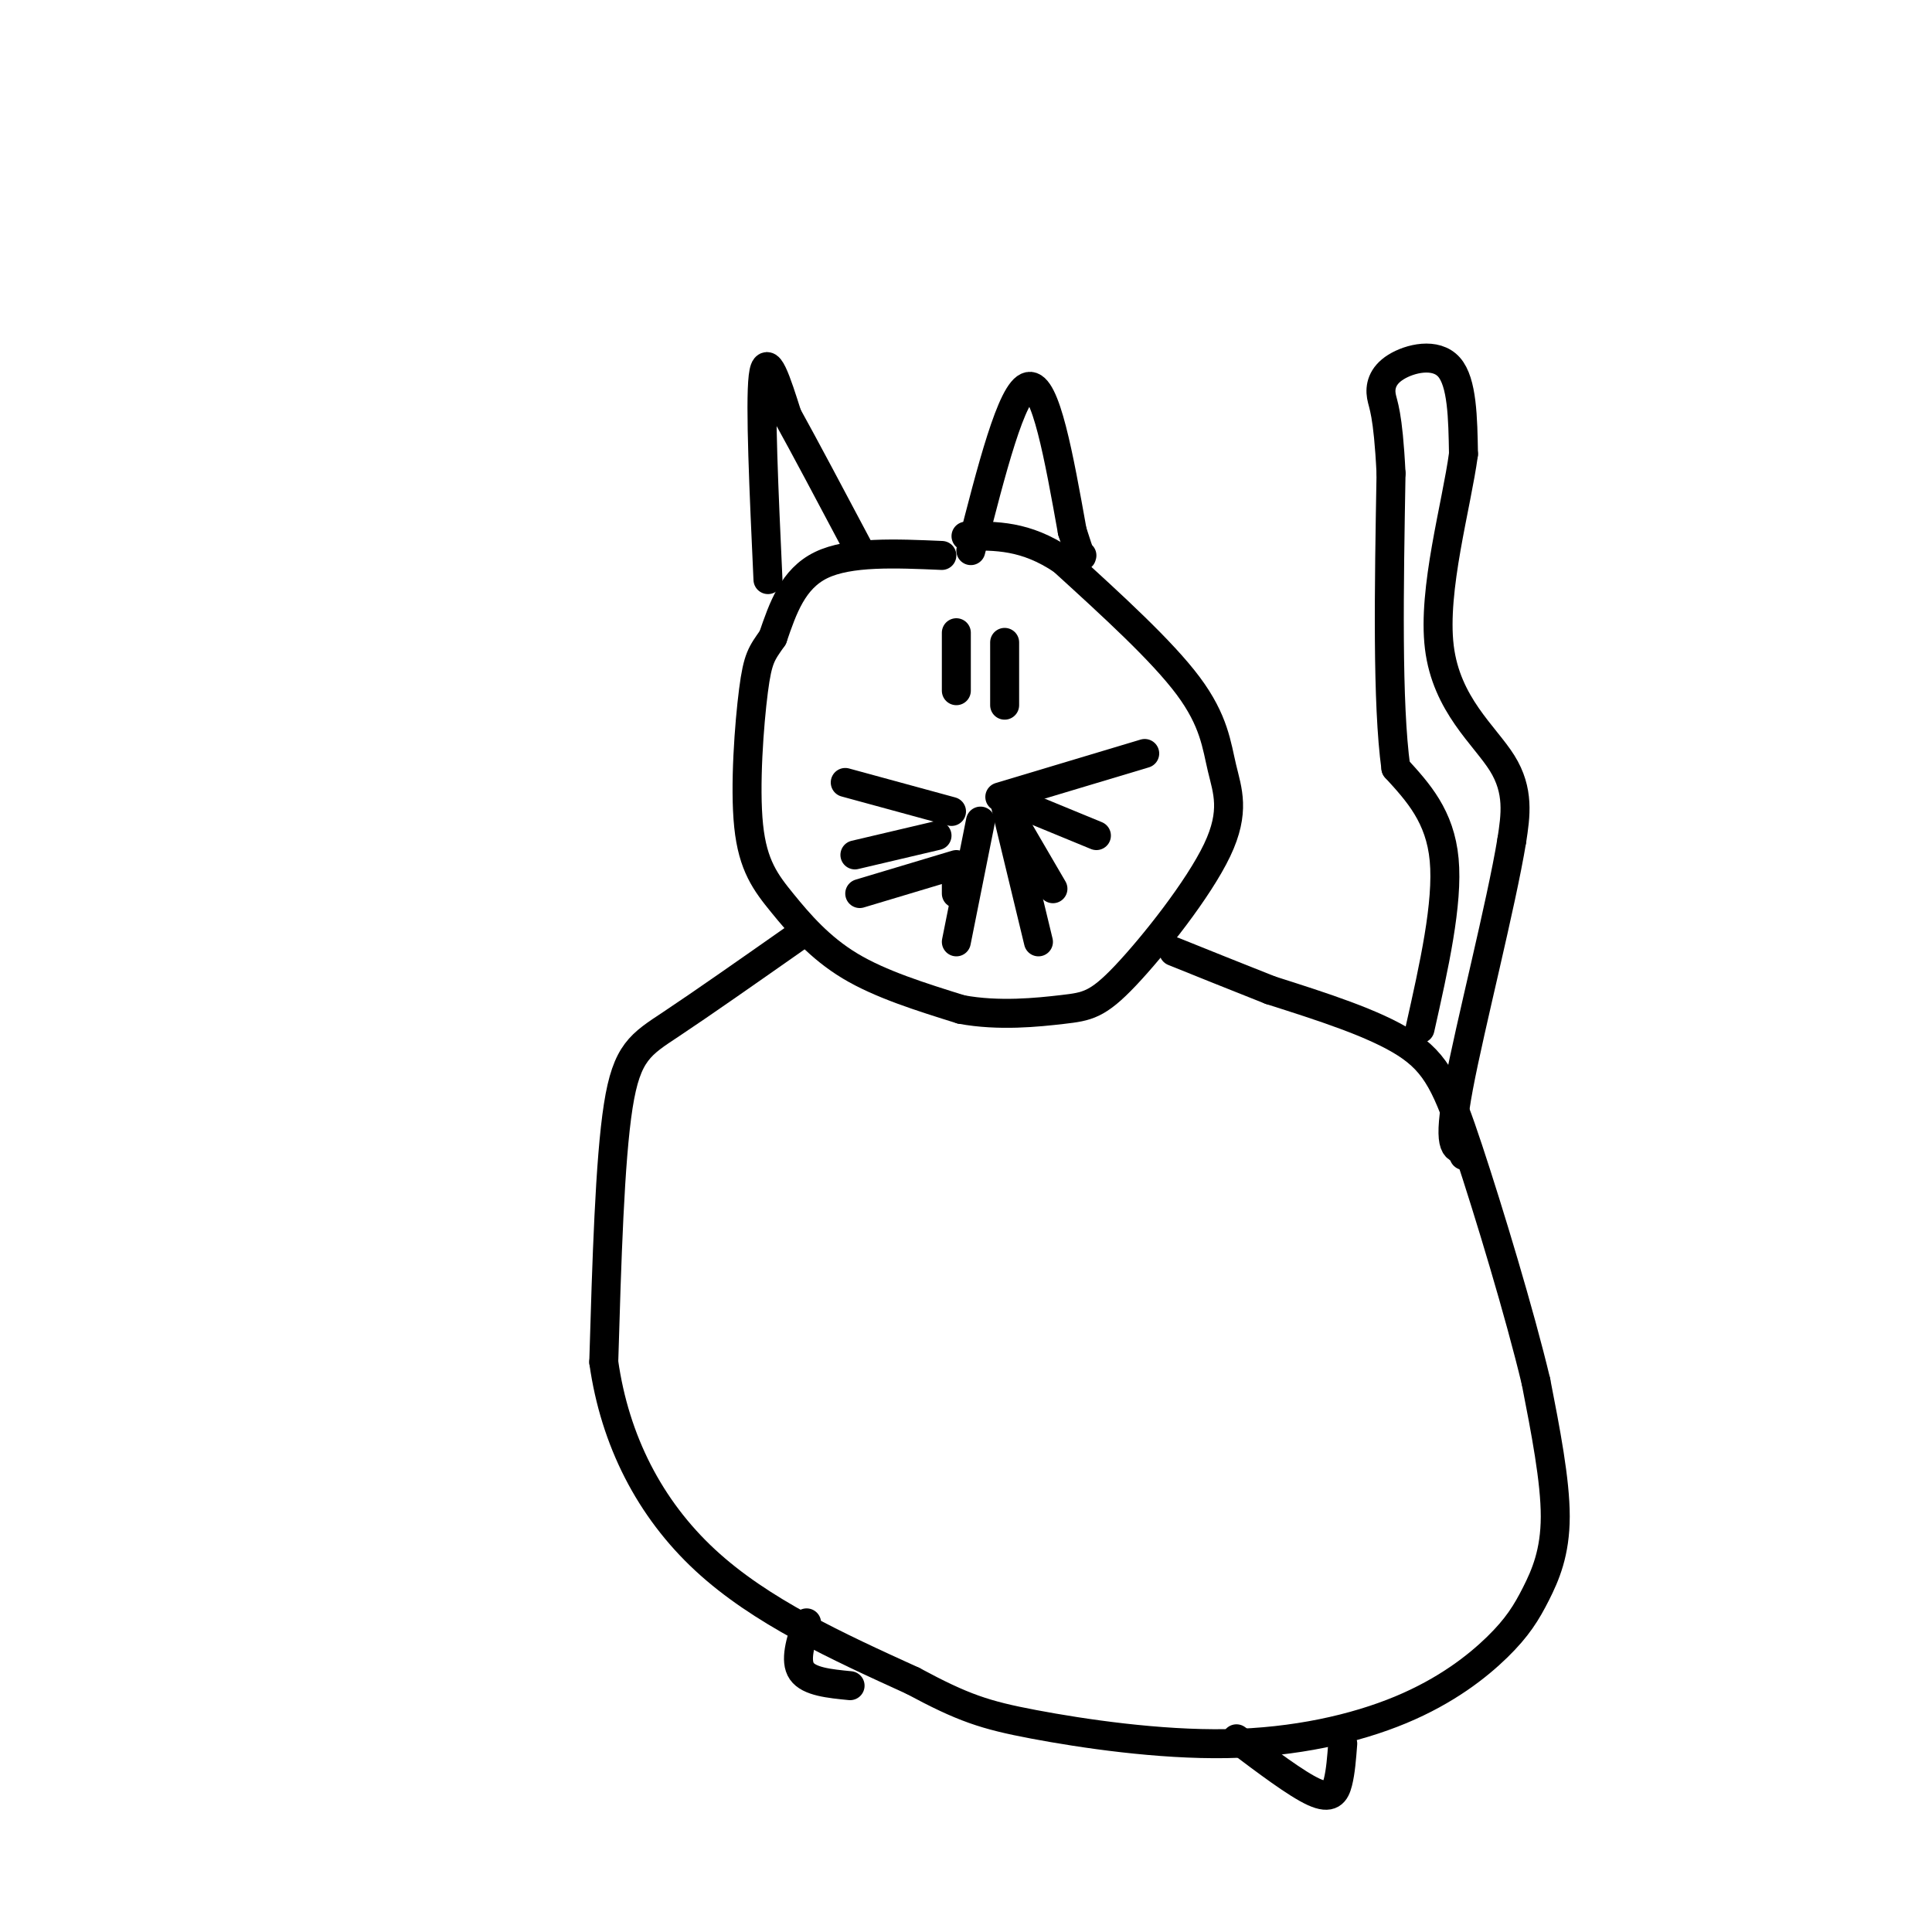 <svg viewBox='0 0 400 400' version='1.1' xmlns='http://www.w3.org/2000/svg' xmlns:xlink='http://www.w3.org/1999/xlink'><g fill='none' stroke='rgb(0,0,0)' stroke-width='6' stroke-linecap='round' stroke-linejoin='round'><path d='M195,115c-9.583,-0.417 -19.167,-0.833 -25,2c-5.833,2.833 -7.917,8.917 -10,15'/><path d='M160,132c-2.319,3.325 -3.116,4.137 -4,11c-0.884,6.863 -1.856,19.778 -1,28c0.856,8.222 3.538,11.752 7,16c3.462,4.248 7.703,9.214 14,13c6.297,3.786 14.648,6.393 23,9'/><path d='M199,209c7.828,1.455 15.898,0.592 21,0c5.102,-0.592 7.234,-0.913 13,-7c5.766,-6.087 15.164,-17.941 19,-26c3.836,-8.059 2.110,-12.324 1,-17c-1.110,-4.676 -1.603,-9.765 -7,-17c-5.397,-7.235 -15.699,-16.618 -26,-26'/><path d='M220,116c-7.667,-5.167 -13.833,-5.083 -20,-5'/><path d='M165,194c-9.822,6.889 -19.644,13.778 -26,18c-6.356,4.222 -9.244,5.778 -11,17c-1.756,11.222 -2.378,32.111 -3,53'/><path d='M125,282c2.289,16.244 9.511,30.356 21,41c11.489,10.644 27.244,17.822 43,25'/><path d='M189,348c10.393,5.596 14.876,7.087 25,9c10.124,1.913 25.890,4.247 40,4c14.110,-0.247 26.565,-3.074 36,-7c9.435,-3.926 15.848,-8.949 20,-13c4.152,-4.051 6.041,-7.129 8,-11c1.959,-3.871 3.988,-8.535 4,-16c0.012,-7.465 -1.994,-17.733 -4,-28'/><path d='M318,286c-3.345,-14.012 -9.708,-35.042 -14,-48c-4.292,-12.958 -6.512,-17.845 -13,-22c-6.488,-4.155 -17.244,-7.577 -28,-11'/><path d='M263,205c-8.000,-3.167 -14.000,-5.583 -20,-8'/><path d='M198,185c0.000,0.000 0.000,-3.000 0,-3'/><path d='M175,162c0.000,0.000 22.000,6.000 22,6'/><path d='M177,177c0.000,0.000 17.000,-4.000 17,-4'/><path d='M178,185c0.000,0.000 20.000,-6.000 20,-6'/><path d='M207,165c0.000,0.000 30.000,-9.000 30,-9'/><path d='M210,166c0.000,0.000 17.000,7.000 17,7'/><path d='M211,172c0.000,0.000 7.000,12.000 7,12'/><path d='M198,131c0.000,0.000 0.000,12.000 0,12'/><path d='M208,133c0.000,0.000 0.000,13.000 0,13'/><path d='M294,213c2.917,-13.000 5.833,-26.000 5,-35c-0.833,-9.000 -5.417,-14.000 -10,-19'/><path d='M289,159c-1.833,-13.333 -1.417,-37.167 -1,-61'/><path d='M288,98c-0.624,-12.754 -1.683,-14.140 -2,-16c-0.317,-1.860 0.107,-4.193 3,-6c2.893,-1.807 8.255,-3.088 11,0c2.745,3.088 2.872,10.544 3,18'/><path d='M303,94c-1.417,10.595 -6.458,28.083 -5,40c1.458,11.917 9.417,18.262 13,24c3.583,5.738 2.792,10.869 2,16'/><path d='M313,174c-2.178,13.244 -8.622,38.356 -11,51c-2.378,12.644 -0.689,12.822 1,13'/><path d='M303,238c0.167,2.167 0.083,1.083 0,0'/><path d='M159,120c-0.833,-18.167 -1.667,-36.333 -1,-42c0.667,-5.667 2.833,1.167 5,8'/><path d='M163,86c3.333,6.000 9.167,17.000 15,28'/><path d='M201,114c4.250,-16.667 8.500,-33.333 12,-34c3.500,-0.667 6.250,14.667 9,30'/><path d='M222,110c1.833,5.833 1.917,5.417 2,5'/><path d='M167,336c-1.250,3.917 -2.500,7.833 -1,10c1.500,2.167 5.750,2.583 10,3'/><path d='M256,360c6.222,4.689 12.444,9.378 16,11c3.556,1.622 4.444,0.178 5,-2c0.556,-2.178 0.778,-5.089 1,-8'/><path d='M203,170c0.000,0.000 -5.000,25.000 -5,25'/><path d='M208,166c0.000,0.000 7.000,29.000 7,29'/></g>
</svg>